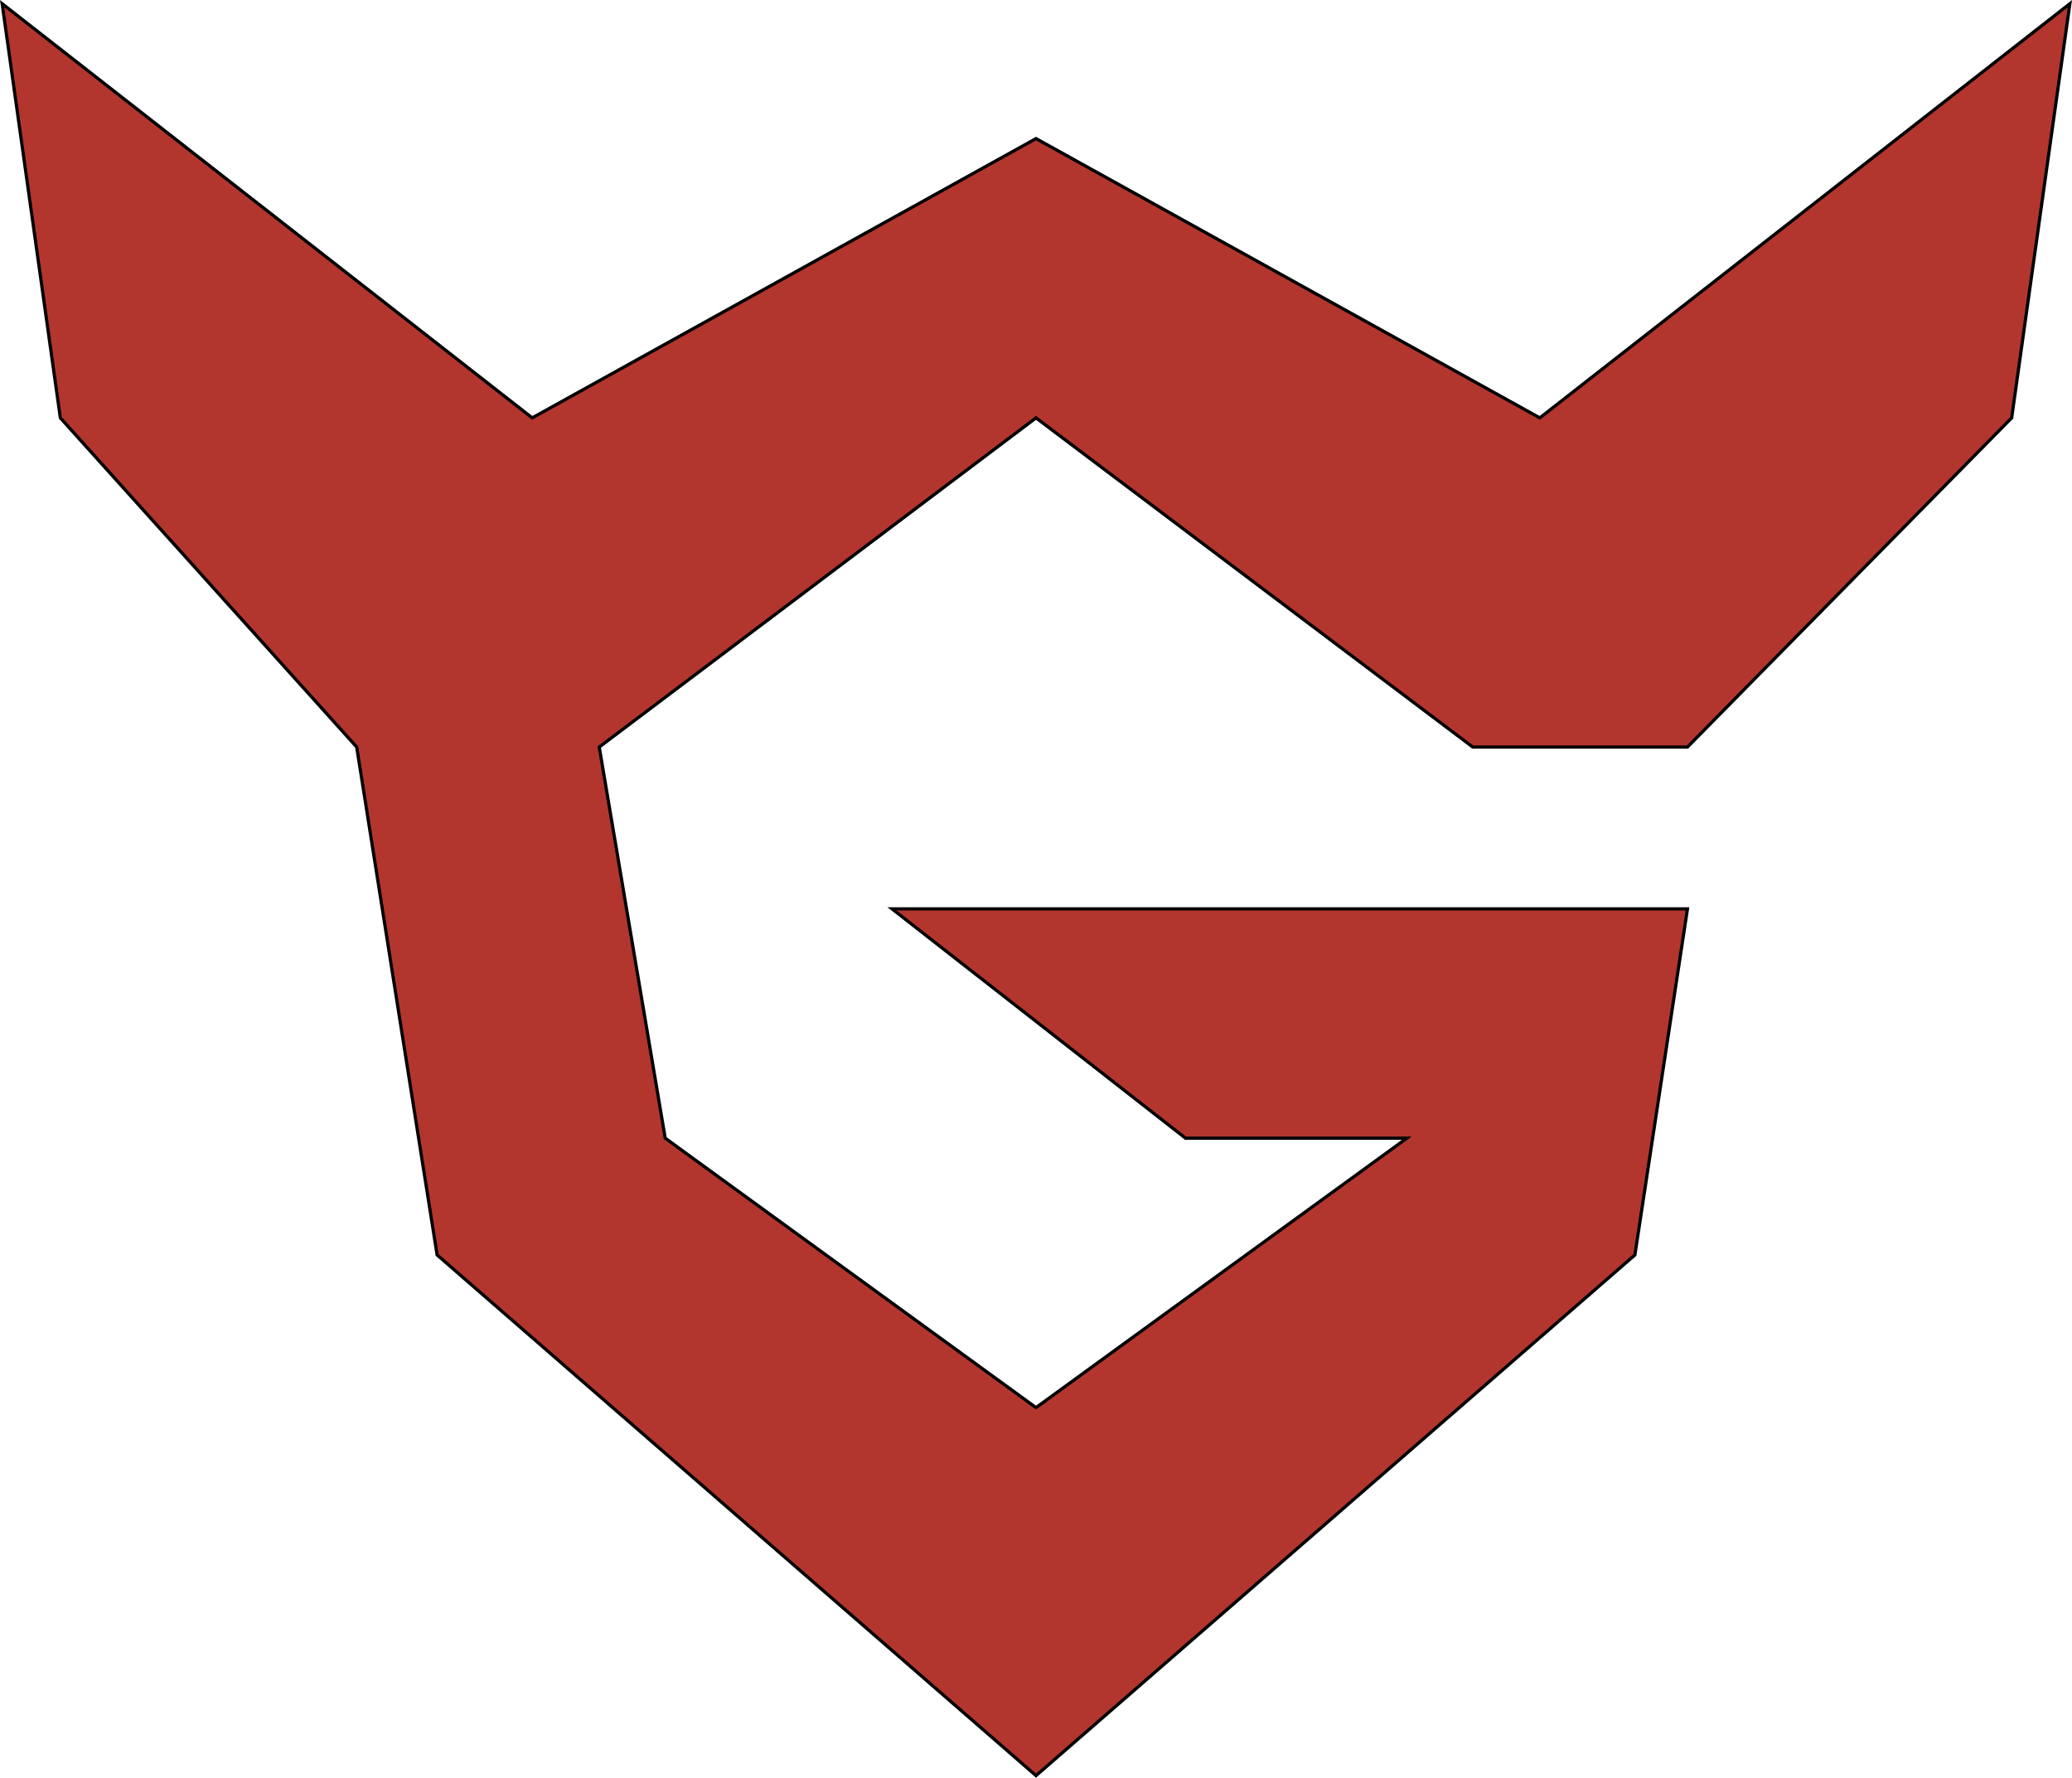 <?xml version="1.0" encoding="UTF-8" standalone="no"?>
<!-- Created with Inkscape (http://www.inkscape.org/) -->

<svg
   width="171.541mm"
   height="147.162mm"
   viewBox="0 0 171.541 147.162"
   version="1.1"
   id="svg1"
   xml:space="preserve"
   xmlns="http://www.w3.org/2000/svg"
   xmlns:svg="http://www.w3.org/2000/svg"><defs
     id="defs1" /><g
     id="layer24"
     transform="translate(-19.229,-73.374)"><path
       style="font-variation-settings:normal;opacity:1;vector-effect:none;fill:#b3362e;fill-opacity:1;stroke:#000000;stroke-width:0.265;stroke-linecap:butt;stroke-linejoin:miter;stroke-miterlimit:4;stroke-dasharray:none;stroke-dashoffset:0;stroke-opacity:1;-inkscape-stroke:none;stop-color:#000000;stop-opacity:1"
       d="m 105,84.846 -41.709,23.12 -43.885,-34.286 4.819,34.286 24.534,27.248 6.659,42.045 L 105,220.36 l 49.582,-43.101 4.353,-28.651 H 93.078 l 24.3,18.985 h 18.32 L 105,189.896 74.303,167.593 68.841,135.214 105,107.966 l 36.159,27.248 h 17.775 l 26.841,-27.248 4.819,-34.286 -43.885,34.286 z"
       id="path49" /></g></svg>
